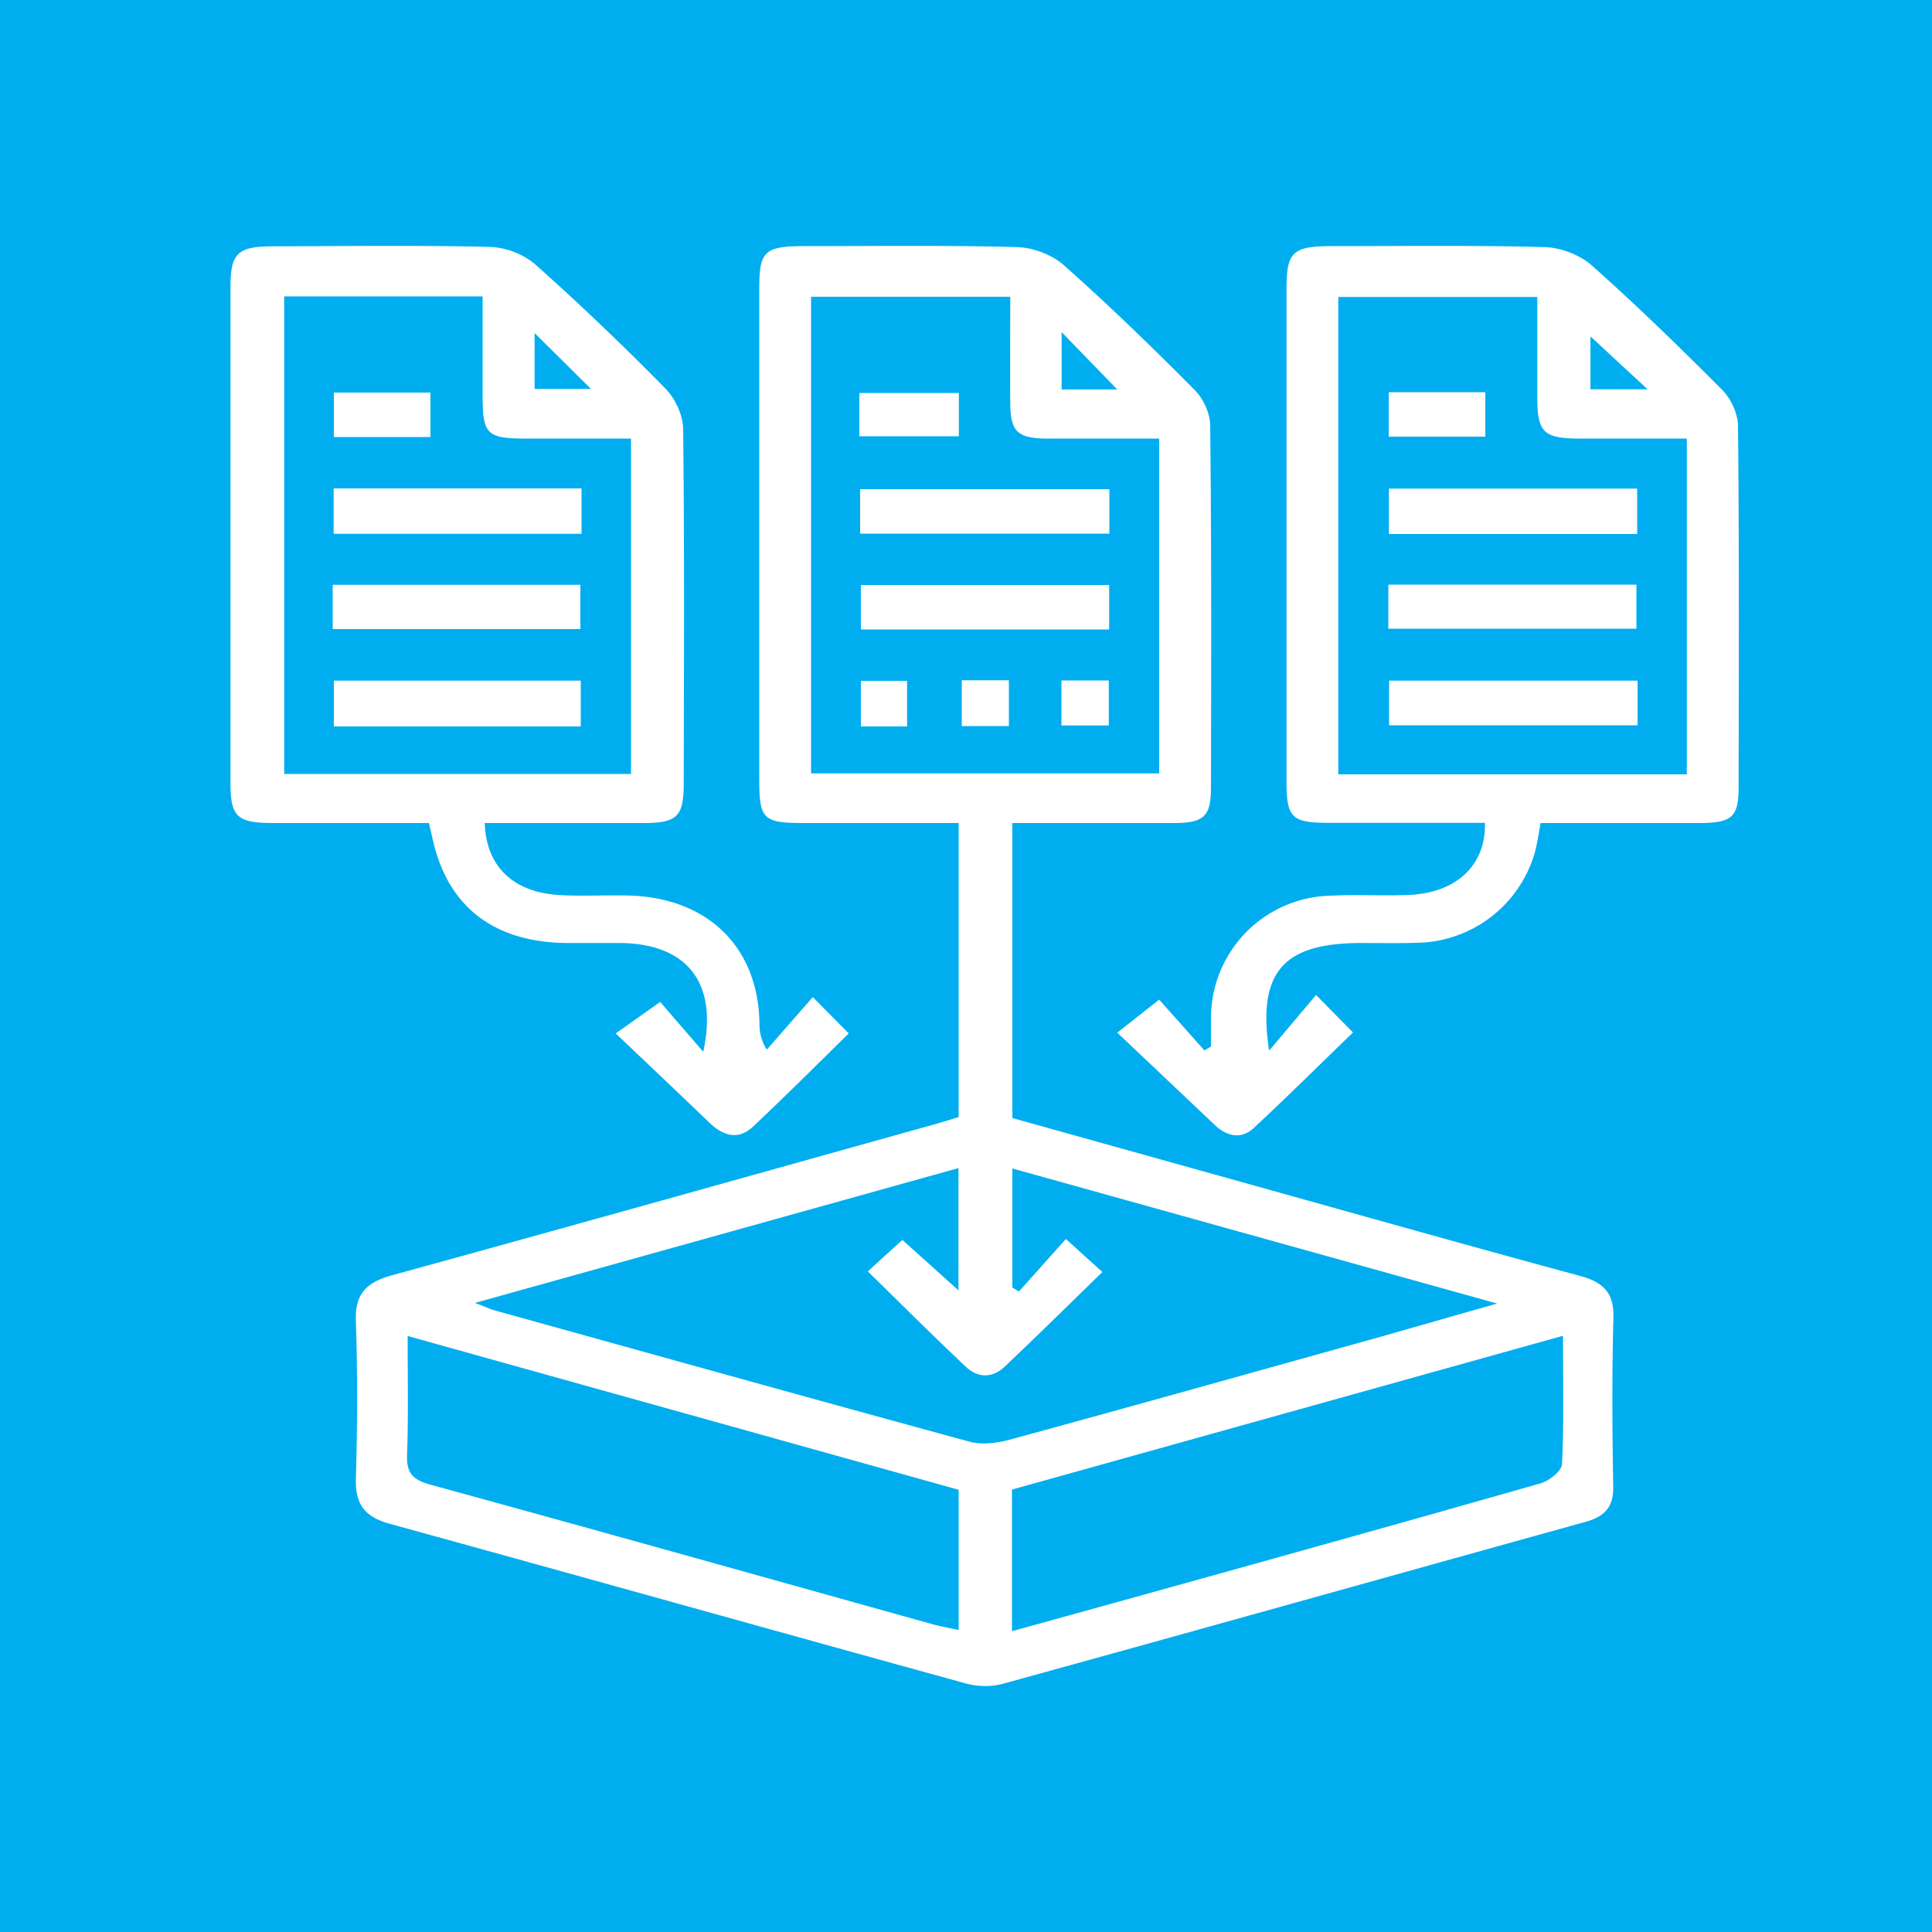 <svg xmlns="http://www.w3.org/2000/svg" fill-rule="evenodd" stroke-linejoin="round" stroke-miterlimit="2" clip-rule="evenodd" viewBox="0 0 100 100"><defs/><path fill="#00aeef" d="M0 0h100v100H0z"/><path fill="#fff" fill-rule="nonzero" d="M49.62 42.6H41.6c-2.1 0-2.3-.2-2.3-2.25V14.92c0-1.9.27-2.17 2.26-2.18 3.7 0 7.39-.05 11.08.05.83.02 1.83.4 2.44.95 2.33 2.07 4.57 4.24 6.76 6.45.46.46.8 1.23.8 1.86.07 6.24.05 12.47.04 18.7 0 1.49-.35 1.84-1.88 1.85h-8.4v15.27l14.58 4.07c4.93 1.38 9.85 2.76 14.8 4.1 1.2.32 1.77.88 1.73 2.16-.08 2.92-.06 5.83-.01 8.75.02 1.03-.42 1.54-1.43 1.82-10.09 2.8-20.17 5.63-30.26 8.41a3.8 3.8 0 01-1.91-.07c-9.91-2.73-19.81-5.51-29.73-8.24-1.31-.36-1.78-1.03-1.75-2.31.08-2.74.09-5.48 0-8.2-.05-1.4.56-2 1.9-2.36 9.32-2.56 18.64-5.18 27.96-7.78.44-.12.88-.26 1.34-.4V42.6zM24.58 67.44c.55.2.75.3.97.37 8.21 2.28 16.41 4.57 24.63 6.81.66.18 1.47.07 2.15-.12 6.38-1.74 12.74-3.53 19.1-5.3l6.06-1.73-25.09-6.99v6.16l.34.21 2.43-2.72 1.89 1.71c-1.71 1.66-3.37 3.3-5.06 4.9-.63.59-1.38.6-2 .01-1.7-1.6-3.35-3.25-5.08-4.94.6-.56 1.2-1.1 1.79-1.63l2.9 2.61v-6.33l-25.03 6.98m27.7-52.08h-10.3v24.67H60V22.7h-5.84c-1.52-.02-1.86-.37-1.87-1.86-.01-1.79 0-3.58 0-5.48M80.9 69.14L52.38 77.1v7.33l5.35-1.48c7.34-2.04 14.68-4.08 22-6.17.46-.13 1.1-.64 1.12-1 .1-2.14.05-4.28.05-6.64m-59.8.01c0 2.2.04 4.18-.03 6.14-.04.93.27 1.3 1.22 1.56 8.7 2.38 17.37 4.82 26.05 7.24.39.1.79.17 1.28.28v-7.26L21.1 69.15m33.85-48.99h2.88l-2.88-2.97v2.97zM33.29 42.6c1.77 0 2.1-.34 2.1-2.07.01-6.1.04-12.2-.03-18.3 0-.7-.39-1.57-.9-2.1a141.42 141.42 0 00-6.76-6.45 3.95 3.95 0 00-2.33-.9c-3.73-.09-7.47-.04-11.21-.03-1.86 0-2.23.35-2.23 2.1v25.7c0 1.71.35 2.04 2.13 2.05h8.14l.17.72c.75 3.58 3.16 5.46 6.99 5.49h2.8c3.4.06 5.02 2.05 4.24 5.63l-2.23-2.58-2.3 1.63c1.7 1.62 3.3 3.13 4.88 4.65.7.66 1.47.88 2.22.18 1.7-1.6 3.34-3.24 4.96-4.83l-1.86-1.88-2.38 2.72a2.39 2.39 0 01-.38-1.33c-.05-4.03-2.75-6.62-6.96-6.65-1.12-.02-2.25.04-3.36-.02-2.4-.13-3.83-1.46-3.9-3.73h8.2m-18.58-2.54V15.34h10.27v5.24c.01 1.88.24 2.11 2.16 2.12h5.52v17.36H14.71zM30.6 20.13h-2.93v-2.89l2.93 2.9m35.09 34.24l2.43-2.88 1.91 1.94c-1.72 1.66-3.4 3.33-5.13 4.94-.64.6-1.38.45-2-.13l-5.07-4.8L60 51.74l2.34 2.63.34-.2V52.6a6.34 6.34 0 016.21-6.24c1.35-.07 2.71.02 4.07-.04 2.45-.12 3.96-1.56 3.9-3.73h-8.1c-1.9 0-2.17-.28-2.17-2.12V14.93c0-1.87.32-2.18 2.27-2.19 3.7 0 7.39-.05 11.08.05.83.02 1.83.4 2.44.94 2.33 2.07 4.57 4.25 6.76 6.45.46.46.81 1.23.82 1.87.06 6.23.04 12.46.03 18.69 0 1.55-.34 1.85-2.01 1.86h-8.24c-.1.55-.17 1.06-.31 1.57a6.46 6.46 0 01-6.18 4.63c-.93.03-1.87.01-2.8.01-3.98 0-5.39 1.46-4.76 5.57m21.62-14.3V22.7H81.8c-1.9 0-2.22-.31-2.23-2.1v-5.23h-10.3v24.71h18.04zm-4.99-19.93h2.96l-2.96-2.74v2.74zm-37.8 7.47h12.9v-2.3h-12.9v2.3zm12.89 4.96H44.56v-2.3h12.85v2.3zm-7.78-12.24h-5.15v2.24h5.15v-2.24zm5.3 14.88h2.46v2.33h-2.45v-2.33zm-5.15 2.36h2.44v-2.37h-2.44v2.37zm-2.83.02h-2.39v-2.36h2.39v2.36zm-29.68-9.97H30.1v-2.35H17.27v2.35zm12.79 9.97H17.28v-2.37h12.78v2.37zm0-7.33H17.22v2.29h12.82v-2.29zm-7.78-7.65h-5v-2.3h5v2.3zm62.46 2.67H71.89v2.35h12.85V25.3zm-12.85 9.94h12.87v2.31H71.9v-2.31zm12.82-4.97H71.86v2.28H84.7v-2.28zM71.88 20.3h5v2.3h-5v-2.3z"/></svg>